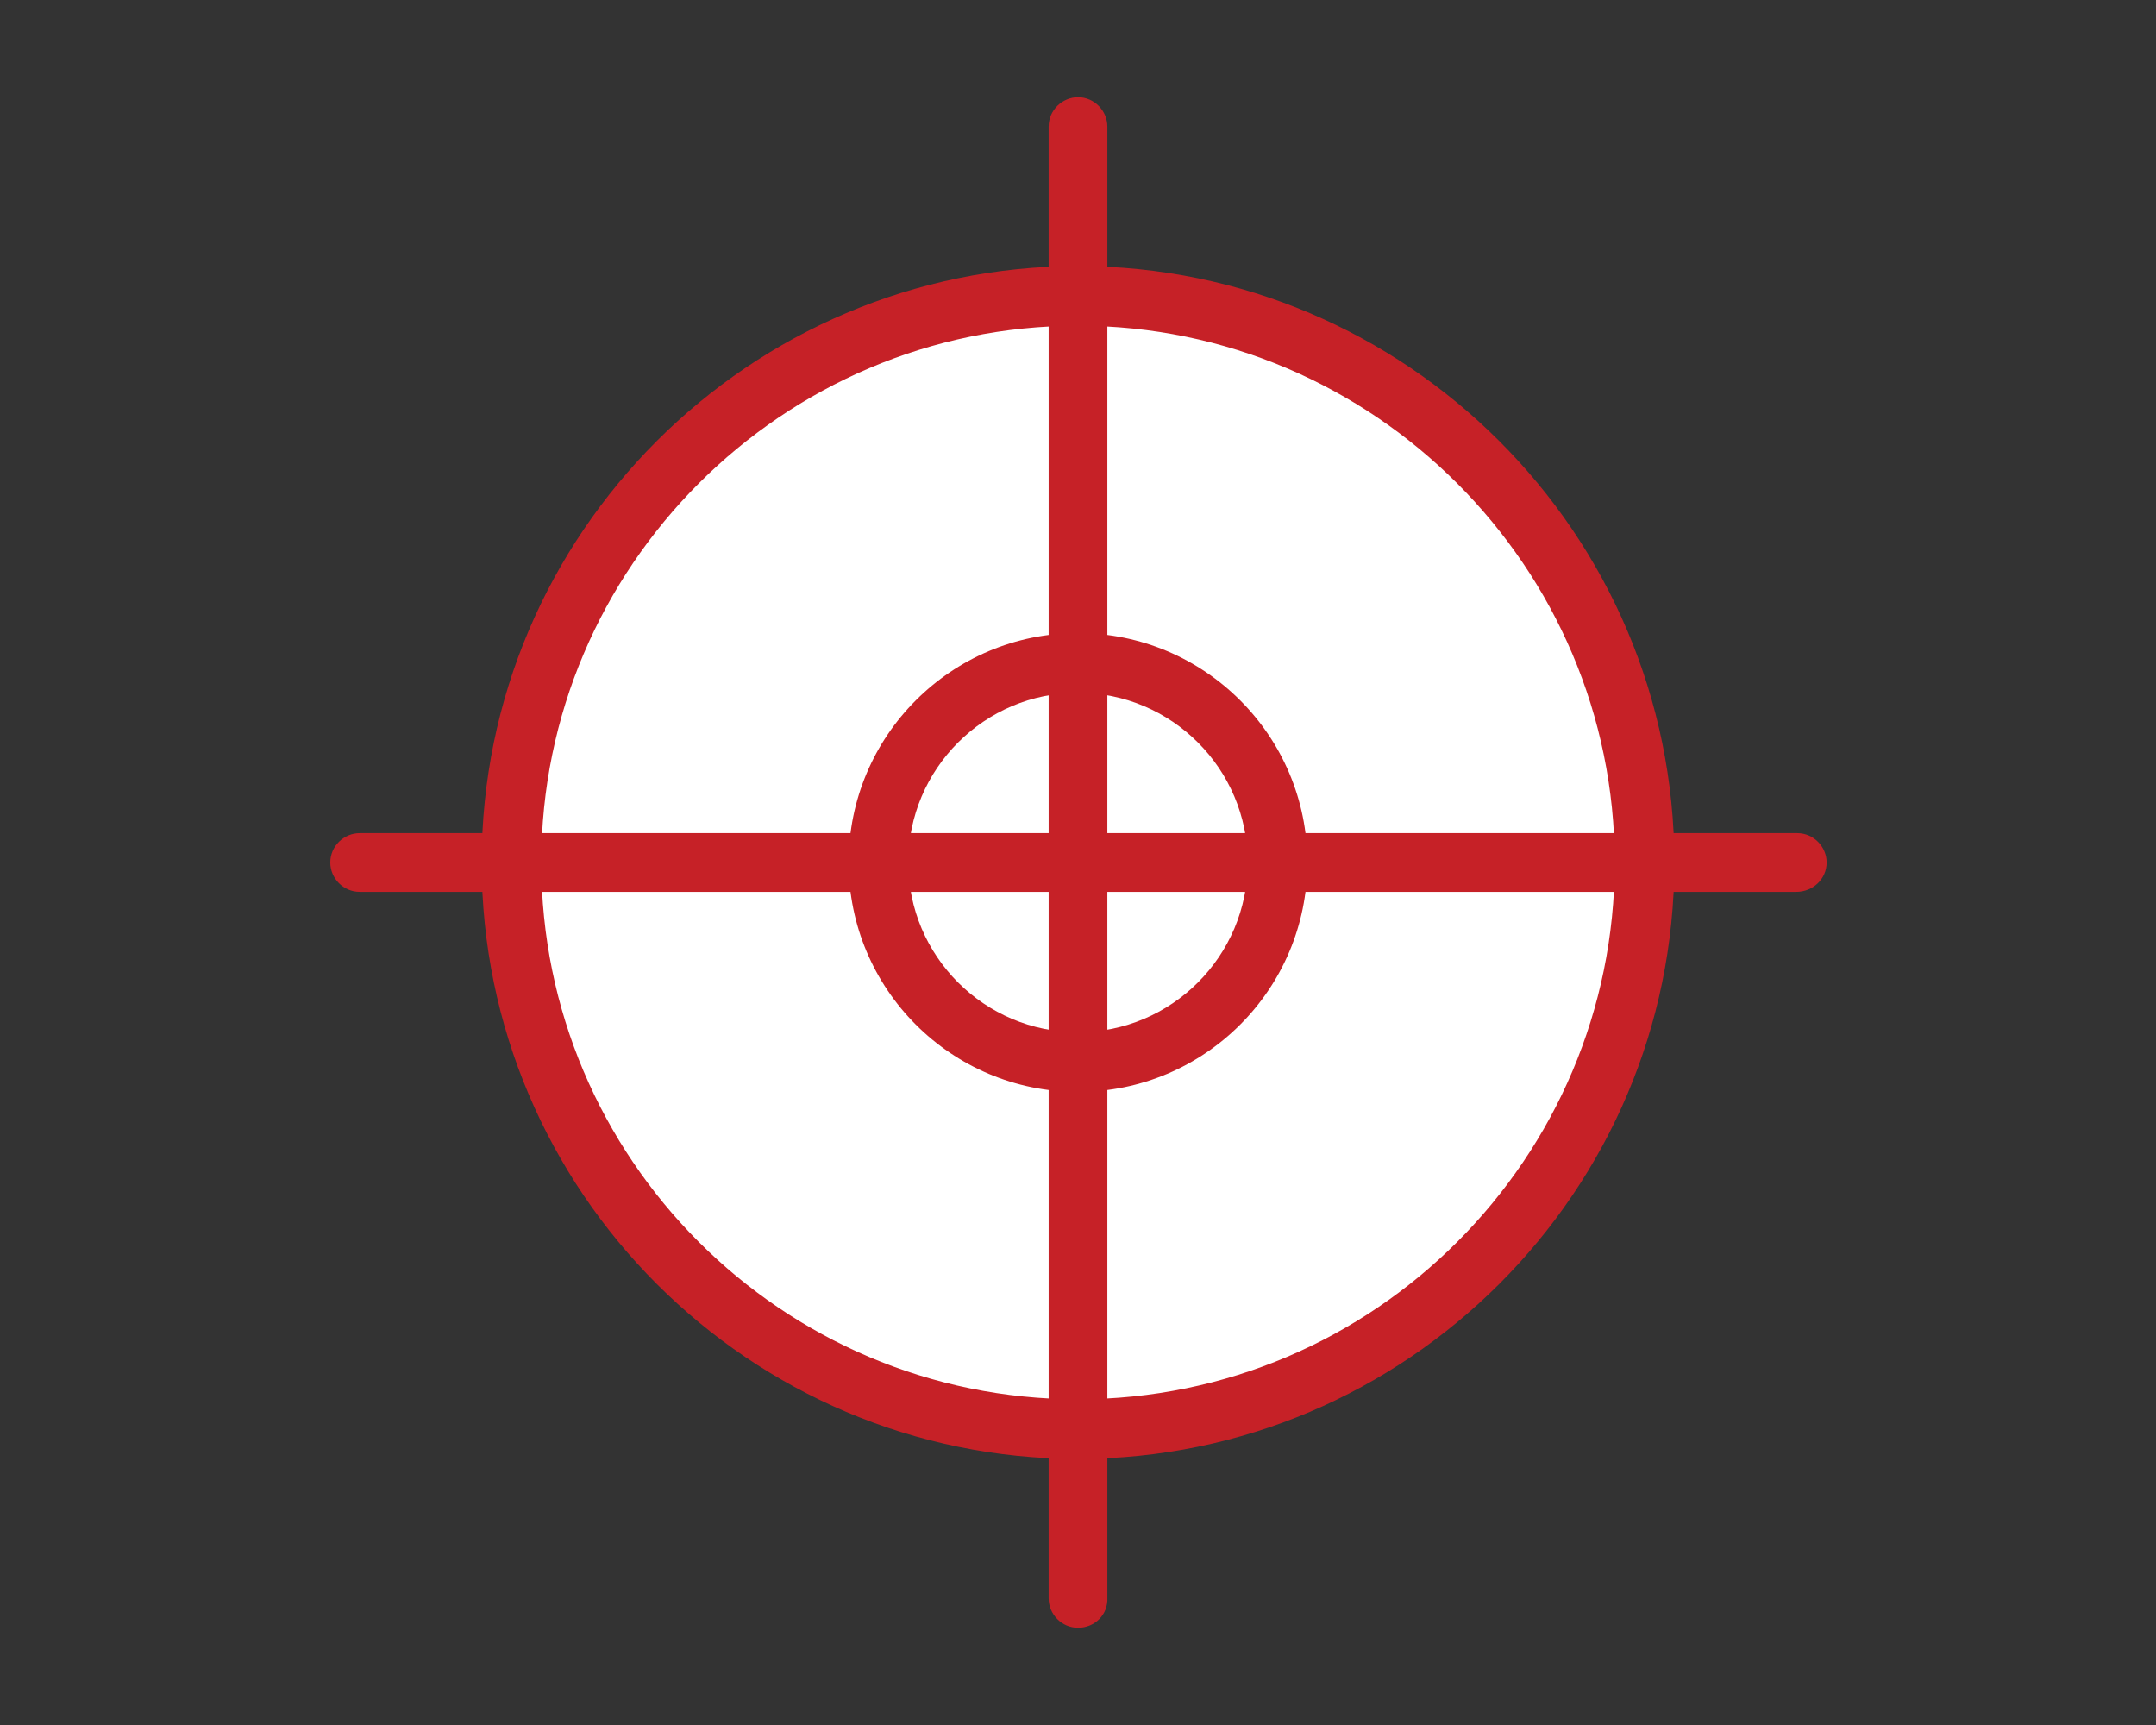 <svg xmlns="http://www.w3.org/2000/svg" xmlns:xlink="http://www.w3.org/1999/xlink" id="Layer_1" x="0px" y="0px" width="235px" height="188px" viewBox="0 0 235 188" xml:space="preserve"><rect x="0" y="0" width="235" height="188" fill="#333333" stroke="none"/> <g> <g> <path fill="#FFFFFF" d="M179,94c0-34-27.5-61.5-61.5-61.5C83.5,32.5,56,60.1,56,94s27.5,61.5,61.5,61.5 C151.5,155.5,179,128,179,94"></path> <path fill="#C62127" d="M117.5,119c-13.8,0-25-11.2-25-25s11.2-25,25-25s25,11.2,25,25S131.3,119,117.5,119 M117.5,75.5 C107.3,75.5,99,83.8,99,94s8.3,18.5,18.5,18.5S136,104.2,136,94S127.7,75.5,117.5,75.5"></path> <path fill="#C62127" d="M117.5,159c-35.8,0-65-29.2-65-65s29.2-65,65-65s65,29.2,65,65S153.3,159,117.5,159 M117.5,35.5 C85.3,35.5,59,61.8,59,94c0,32.2,26.2,58.5,58.5,58.5S176,126.2,176,94C176,61.8,149.7,35.5,117.5,35.5"></path> <path fill="#C62127" d="M117.5,177.4c-1.8,0-3.2-1.5-3.2-3.2V13.8c0-1.8,1.5-3.2,3.2-3.2c1.8,0,3.2,1.5,3.2,3.2v160.3 C120.8,176,119.3,177.4,117.5,177.4"></path> <path fill="#C62127" d="M195.8,97.2H39.2c-1.8,0-3.2-1.5-3.2-3.2c0-1.8,1.5-3.2,3.2-3.2h156.7c1.8,0,3.2,1.5,3.2,3.2 C199.1,95.8,197.6,97.2,195.8,97.2"></path> </g> </g> </svg>